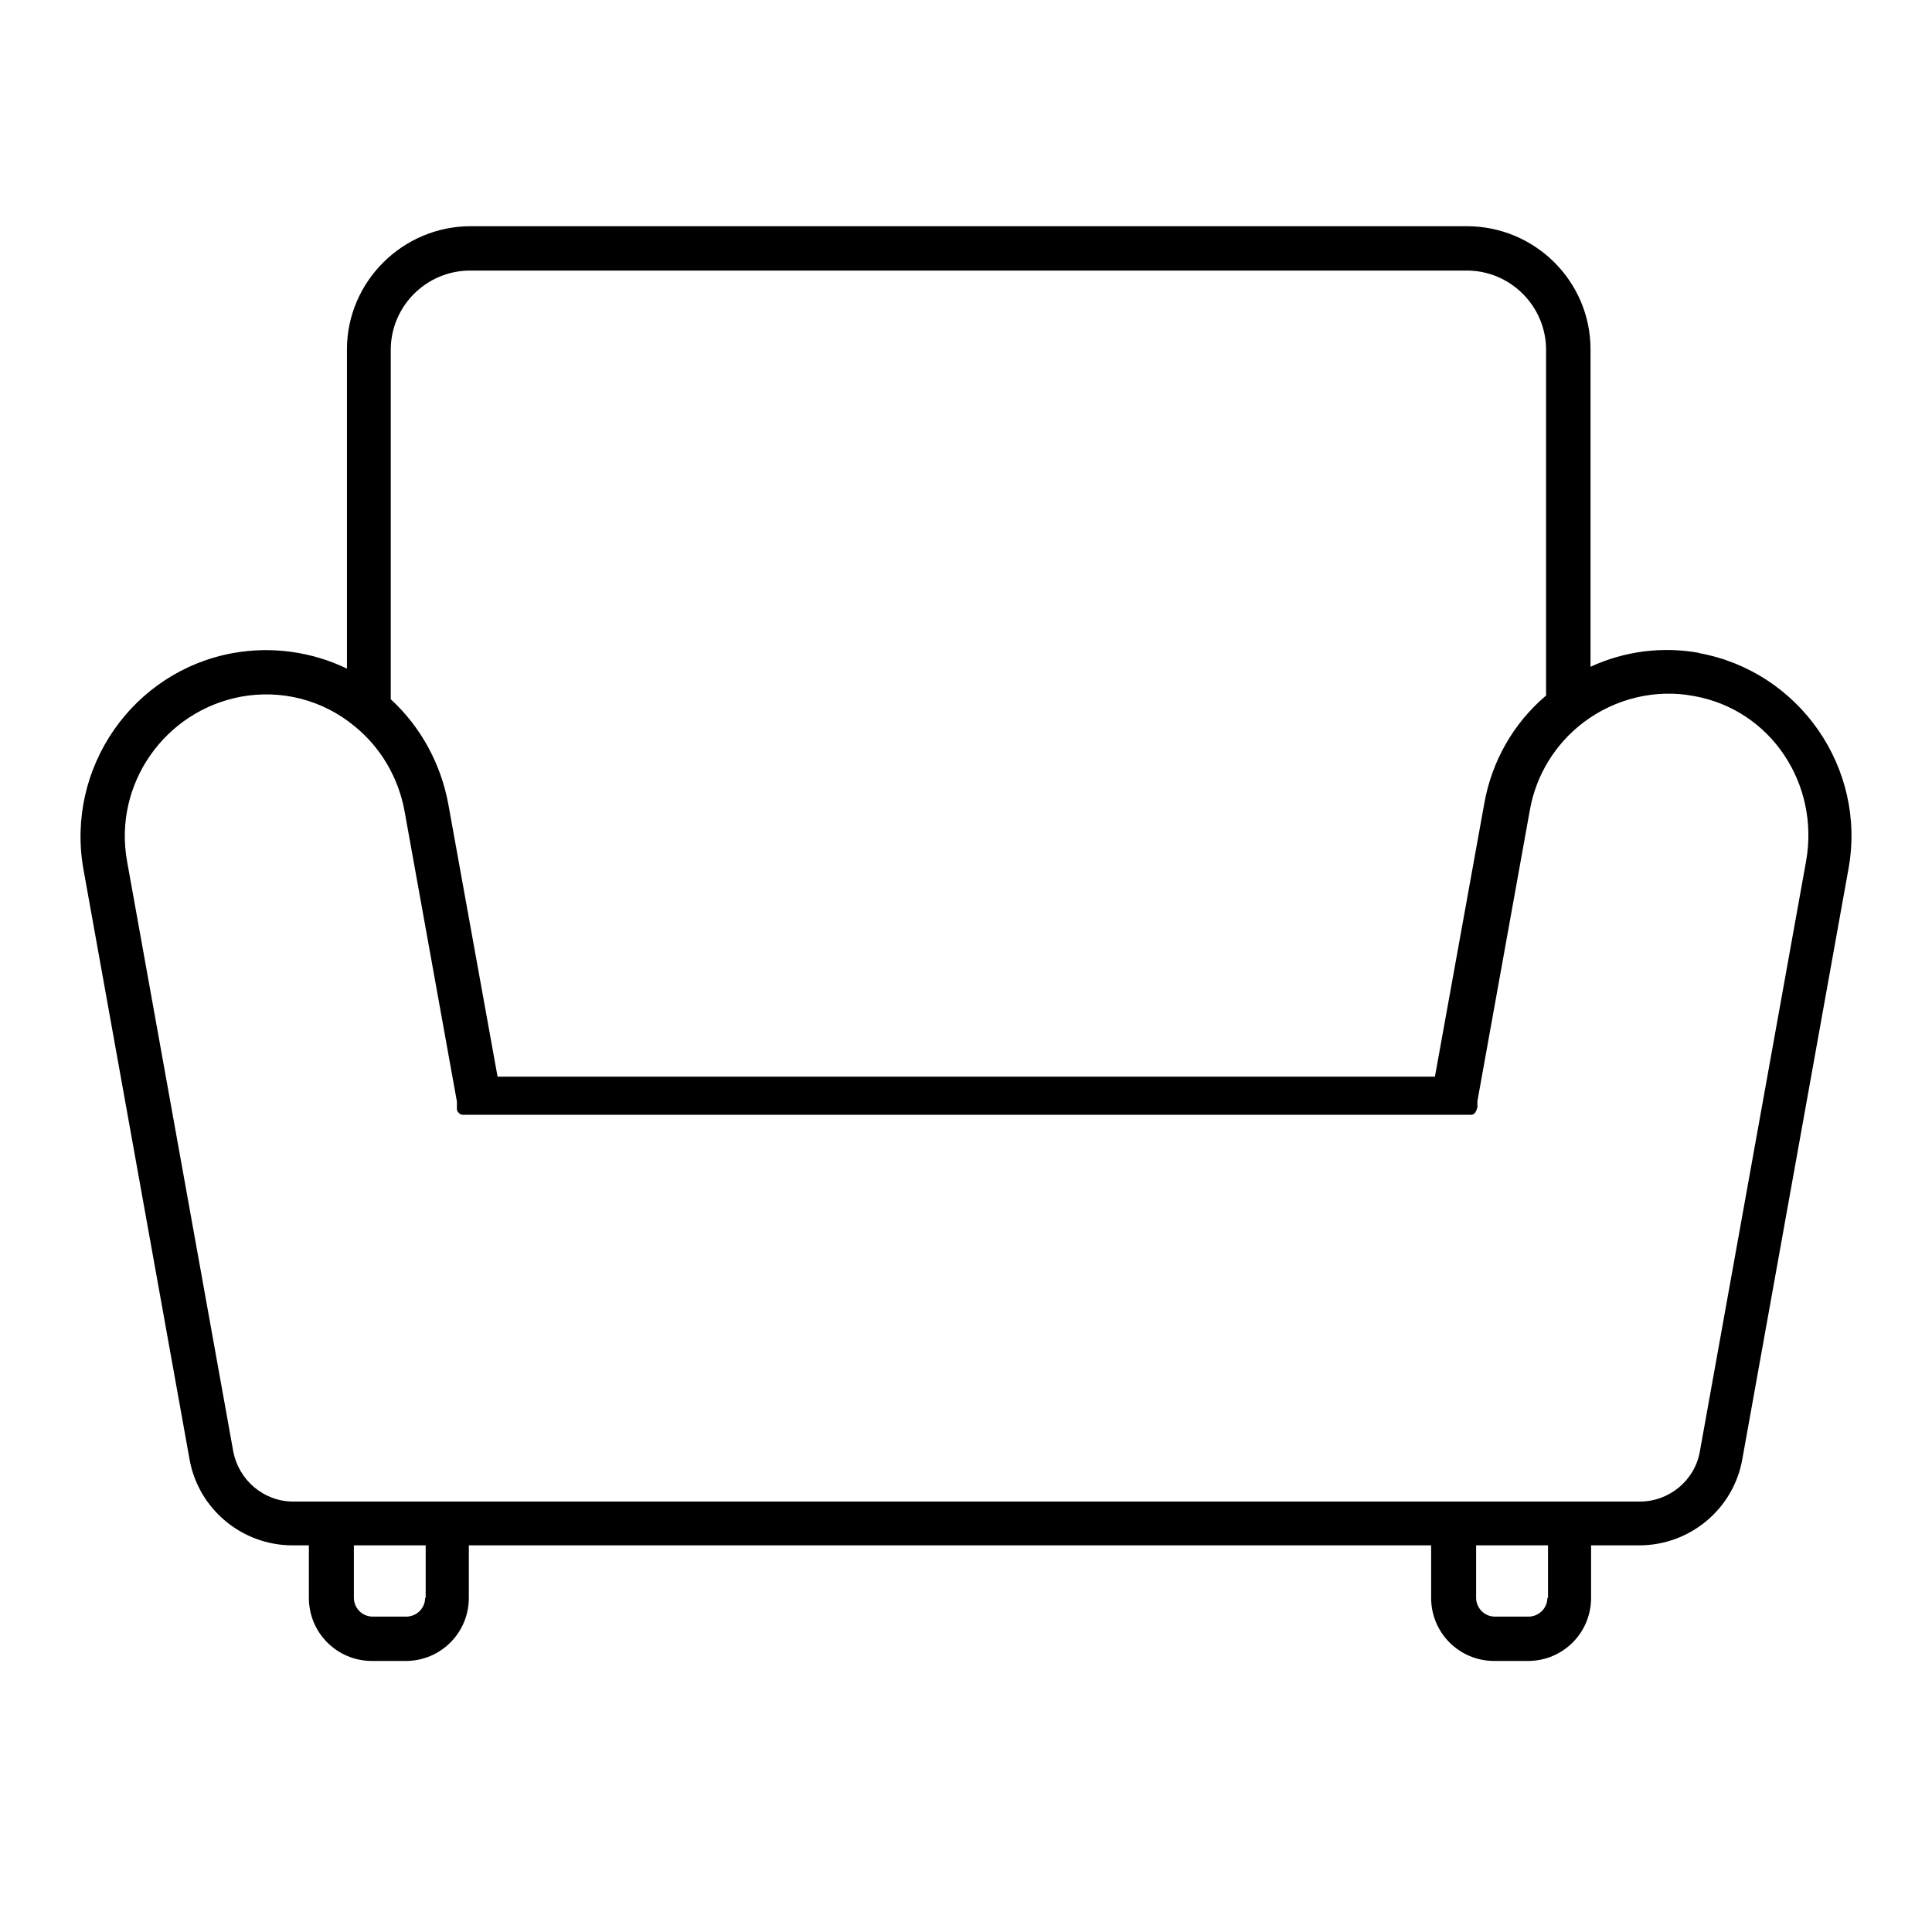<svg width="24" height="24" viewBox="0 0 24 24" fill="none" xmlns="http://www.w3.org/2000/svg">
<path d="M21.116 8.112C20.65 8.026 20.177 8.089 19.758 8.283V4.339C19.758 3.493 19.067 2.81 18.221 2.81H5.847C5.001 2.81 4.31 3.501 4.31 4.339V8.306C3.876 8.096 3.379 8.026 2.898 8.112C1.648 8.337 0.817 9.54 1.035 10.79L2.354 18.125C2.463 18.746 3.006 19.197 3.635 19.197H3.837V19.849C3.837 20.283 4.186 20.633 4.621 20.633H5.04C5.475 20.633 5.824 20.283 5.824 19.849V19.197H17.778V19.849C17.778 20.283 18.127 20.633 18.562 20.633H18.981C19.416 20.633 19.765 20.283 19.765 19.849V19.197H20.363C20.992 19.197 21.535 18.746 21.644 18.125L22.963 10.79C23.189 9.54 22.35 8.337 21.101 8.112H21.116ZM5.847 3.361H18.221C18.764 3.361 19.206 3.804 19.206 4.347V8.64C18.803 8.981 18.531 9.455 18.438 9.983L17.825 13.375H6.181L5.568 9.983C5.475 9.486 5.226 9.028 4.854 8.686V4.347C4.854 3.804 5.296 3.361 5.84 3.361H5.847ZM5.281 19.849C5.281 19.981 5.172 20.082 5.048 20.082H4.629C4.497 20.082 4.396 19.973 4.396 19.849V19.197H5.288V19.849H5.281ZM19.222 19.849C19.222 19.981 19.113 20.082 18.989 20.082H18.57C18.438 20.082 18.337 19.973 18.337 19.849V19.197H19.23V19.849H19.222ZM22.436 10.697L21.116 18.032C21.054 18.389 20.736 18.653 20.371 18.653H3.643C3.278 18.653 2.967 18.389 2.898 18.032L1.578 10.697C1.407 9.742 2.044 8.834 2.991 8.655C3.495 8.562 4.008 8.694 4.403 9.02C4.729 9.284 4.947 9.657 5.024 10.068L5.676 13.685C5.676 13.685 5.676 13.693 5.676 13.701C5.676 13.701 5.676 13.701 5.676 13.709C5.676 13.709 5.676 13.716 5.676 13.724C5.676 13.724 5.676 13.724 5.676 13.732C5.676 13.732 5.676 13.74 5.676 13.747C5.676 13.747 5.676 13.747 5.676 13.755C5.676 13.755 5.676 13.755 5.676 13.763C5.676 13.763 5.676 13.771 5.676 13.778C5.676 13.778 5.676 13.778 5.676 13.786C5.676 13.786 5.676 13.794 5.684 13.802C5.684 13.802 5.684 13.802 5.684 13.809C5.684 13.809 5.684 13.809 5.692 13.817C5.7 13.825 5.692 13.817 5.7 13.825C5.7 13.825 5.7 13.825 5.708 13.833C5.708 13.833 5.708 13.833 5.715 13.841C5.715 13.841 5.715 13.841 5.723 13.841C5.723 13.841 5.731 13.841 5.739 13.848C5.739 13.848 5.739 13.848 5.746 13.848C5.746 13.848 5.754 13.848 5.762 13.848C5.762 13.848 5.762 13.848 5.77 13.848C5.77 13.848 5.777 13.848 5.785 13.848C5.785 13.848 5.785 13.848 5.793 13.848C5.793 13.848 5.801 13.848 5.808 13.848C5.808 13.848 5.816 13.848 5.824 13.848C5.824 13.848 5.824 13.848 5.832 13.848C5.832 13.848 5.84 13.848 5.847 13.848C5.847 13.848 5.847 13.848 5.855 13.848C5.855 13.848 5.863 13.848 5.871 13.848H18.151C18.151 13.848 18.159 13.848 18.166 13.848C18.166 13.848 18.166 13.848 18.174 13.848C18.174 13.848 18.182 13.848 18.19 13.848C18.19 13.848 18.19 13.848 18.198 13.848C18.198 13.848 18.205 13.848 18.213 13.848C18.213 13.848 18.221 13.848 18.229 13.848C18.229 13.848 18.229 13.848 18.236 13.848C18.236 13.848 18.244 13.848 18.252 13.848C18.252 13.848 18.252 13.848 18.26 13.848C18.26 13.848 18.267 13.848 18.275 13.848C18.275 13.848 18.275 13.848 18.283 13.848C18.283 13.848 18.291 13.848 18.299 13.841C18.299 13.841 18.298 13.841 18.306 13.841C18.306 13.841 18.306 13.841 18.314 13.833C18.314 13.833 18.314 13.833 18.322 13.825C18.322 13.825 18.322 13.825 18.329 13.817C18.329 13.817 18.329 13.809 18.337 13.802C18.337 13.802 18.337 13.794 18.345 13.786C18.345 13.786 18.345 13.786 18.345 13.778C18.345 13.778 18.345 13.771 18.353 13.763C18.353 13.763 18.353 13.763 18.353 13.755C18.353 13.755 18.353 13.747 18.353 13.74C18.353 13.74 18.353 13.732 18.353 13.724C18.353 13.724 18.353 13.724 18.353 13.716C18.353 13.716 18.353 13.709 18.353 13.701C18.353 13.701 18.353 13.701 18.353 13.693C18.353 13.693 18.353 13.685 18.353 13.678L19.005 10.06C19.082 9.626 19.323 9.237 19.672 8.973C20.061 8.679 20.565 8.554 21.046 8.647C22.001 8.818 22.606 9.742 22.436 10.697Z" fill="black"/>
</svg>
